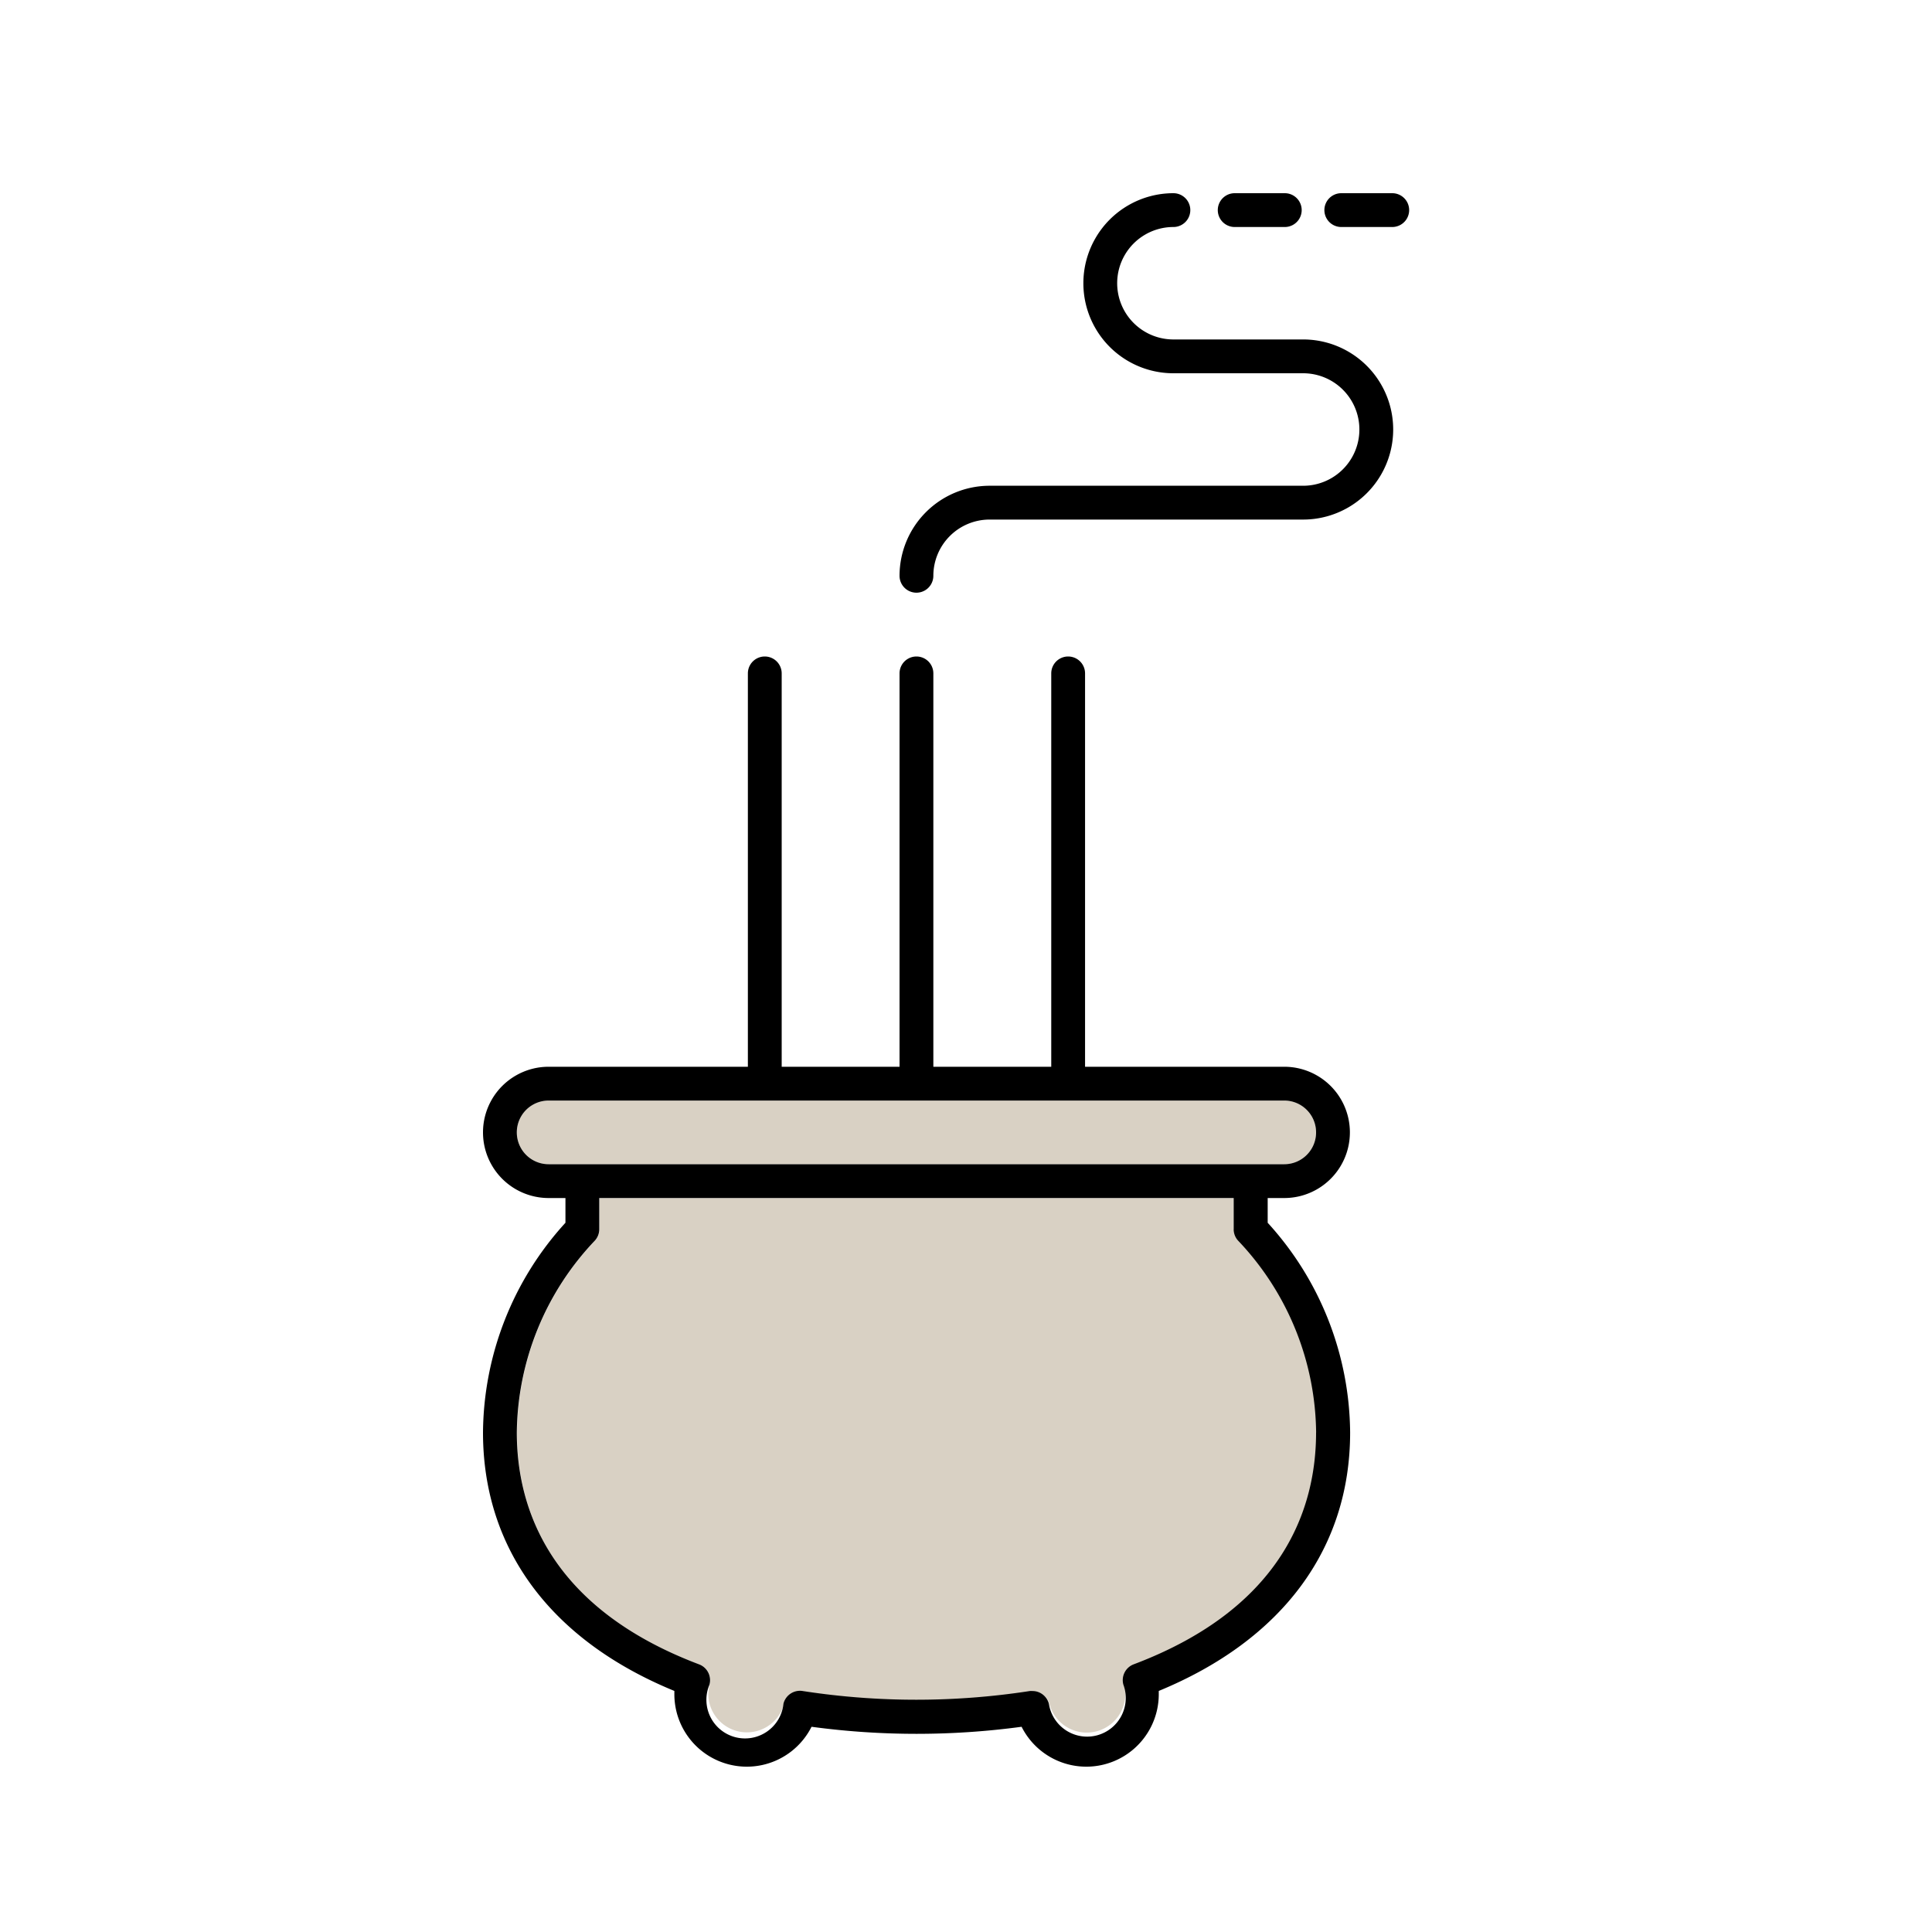<?xml version="1.0" encoding="UTF-8"?>
<svg xmlns="http://www.w3.org/2000/svg" xmlns:xlink="http://www.w3.org/1999/xlink" width="40" height="40" viewBox="0 0 40 40">
  <defs>
    <clipPath id="clip-path">
      <rect id="長方形_111660" data-name="長方形 111660" width="40" height="40" transform="translate(198 2188)" fill="none" stroke="#707070" stroke-width="1"></rect>
    </clipPath>
  </defs>
  <g id="マスクグループ_966" data-name="マスクグループ 966" transform="translate(-198 -2188)" clip-path="url(#clip-path)">
    <g id="グループ_53158" data-name="グループ 53158" transform="translate(208 2179)">
      <g id="グループ_53160" data-name="グループ 53160" transform="translate(0 13)">
        <path id="パス_1249653" data-name="パス 1249653" d="M18.133,129.4v-.646H5v.646a.349.349,0,0,1-.091.236,5.847,5.847,0,0,0-1.615,3.972c0,1.539.655,3.622,3.776,4.8a.35.35,0,0,1,.214.42.807.807,0,0,0-.029.211.8.8,0,0,0,1.57.19.352.352,0,0,1,.4-.262,15.416,15.416,0,0,0,4.7,0,.381.381,0,0,1,.056,0,.35.35,0,0,1,.339.267.8.8,0,0,0,1.57-.19.807.807,0,0,0-.029-.211.35.35,0,0,1,.214-.42c3.121-1.179,3.776-3.262,3.776-4.8a5.847,5.847,0,0,0-1.615-3.972.349.349,0,0,1-.091-.236" transform="translate(-2.591 -107.947)" fill="#d9d1c4"></path>
        <path id="パス_1249654" data-name="パス 1249654" d="M19.84,119.921a.66.66,0,0,0-.659-.659H3.95a.659.659,0,0,0,0,1.318H19.18a.66.66,0,0,0,.659-.659" transform="translate(-2.591 -100.476)" fill="#d9d1c4"></path>
        <path id="パス_1249655" data-name="パス 1249655" d="M48.9,3.028H46.214a1.164,1.164,0,0,1,0-2.328.35.35,0,1,0,0-.7,1.864,1.864,0,0,0,0,3.728H48.9a1.164,1.164,0,0,1,0,2.329H42.408a1.866,1.866,0,0,0-1.864,1.864.35.35,0,0,0,.7,0,1.165,1.165,0,0,1,1.164-1.164H48.9a1.864,1.864,0,0,0,0-3.729" transform="translate(-31.92)"></path>
        <path id="パス_1249656" data-name="パス 1249656" d="M71.868.7h1.037a.35.35,0,0,0,0-.7H71.868a.35.35,0,0,0,0,.7" transform="translate(-56.305)"></path>
        <path id="パス_1249657" data-name="パス 1249657" d="M83.3,0H82.245a.35.35,0,0,0,0,.7H83.3a.35.35,0,1,0,0-.7" transform="translate(-64.475)"></path>
        <path id="パス_1249658" data-name="パス 1249658" d="M16.589,67.925a1.359,1.359,0,1,0,0-2.718H12.465V57.063a.35.35,0,0,0-.7,0v8.144H9.324V57.063a.35.35,0,0,0-.7,0v8.144H6.184V57.063a.35.35,0,0,0-.7,0v8.144H1.359a1.359,1.359,0,1,0,0,2.718h.348v.512A6.508,6.508,0,0,0,0,72.779c0,2.406,1.4,4.3,3.962,5.351,0,.027,0,.054,0,.081a1.5,1.5,0,0,0,2.84.661,16.248,16.248,0,0,0,4.349,0,1.5,1.5,0,0,0,2.84-.661c0-.027,0-.054,0-.081,2.558-1.054,3.962-2.946,3.962-5.351a6.508,6.508,0,0,0-1.707-4.342v-.512Zm.659,4.854c0,1.539-.655,3.622-3.776,4.8a.35.35,0,0,0-.214.42.8.8,0,1,1-1.541.4.35.35,0,0,0-.34-.267.354.354,0,0,0-.056,0,15.429,15.429,0,0,1-4.7,0,.352.352,0,0,0-.4.262A.8.8,0,1,1,4.689,78a.35.35,0,0,0-.214-.42C1.355,76.4.7,74.318.7,72.779a5.846,5.846,0,0,1,1.616-3.972.35.35,0,0,0,.091-.236v-.646H15.542v.646a.35.35,0,0,0,.091.236,5.846,5.846,0,0,1,1.616,3.972m-1.357-5.554H1.359a.659.659,0,1,1,0-1.318h15.23a.659.659,0,1,1,0,1.318Z" transform="translate(0 -47.121)"></path>
      </g>
    </g>
  </g>
</svg>
